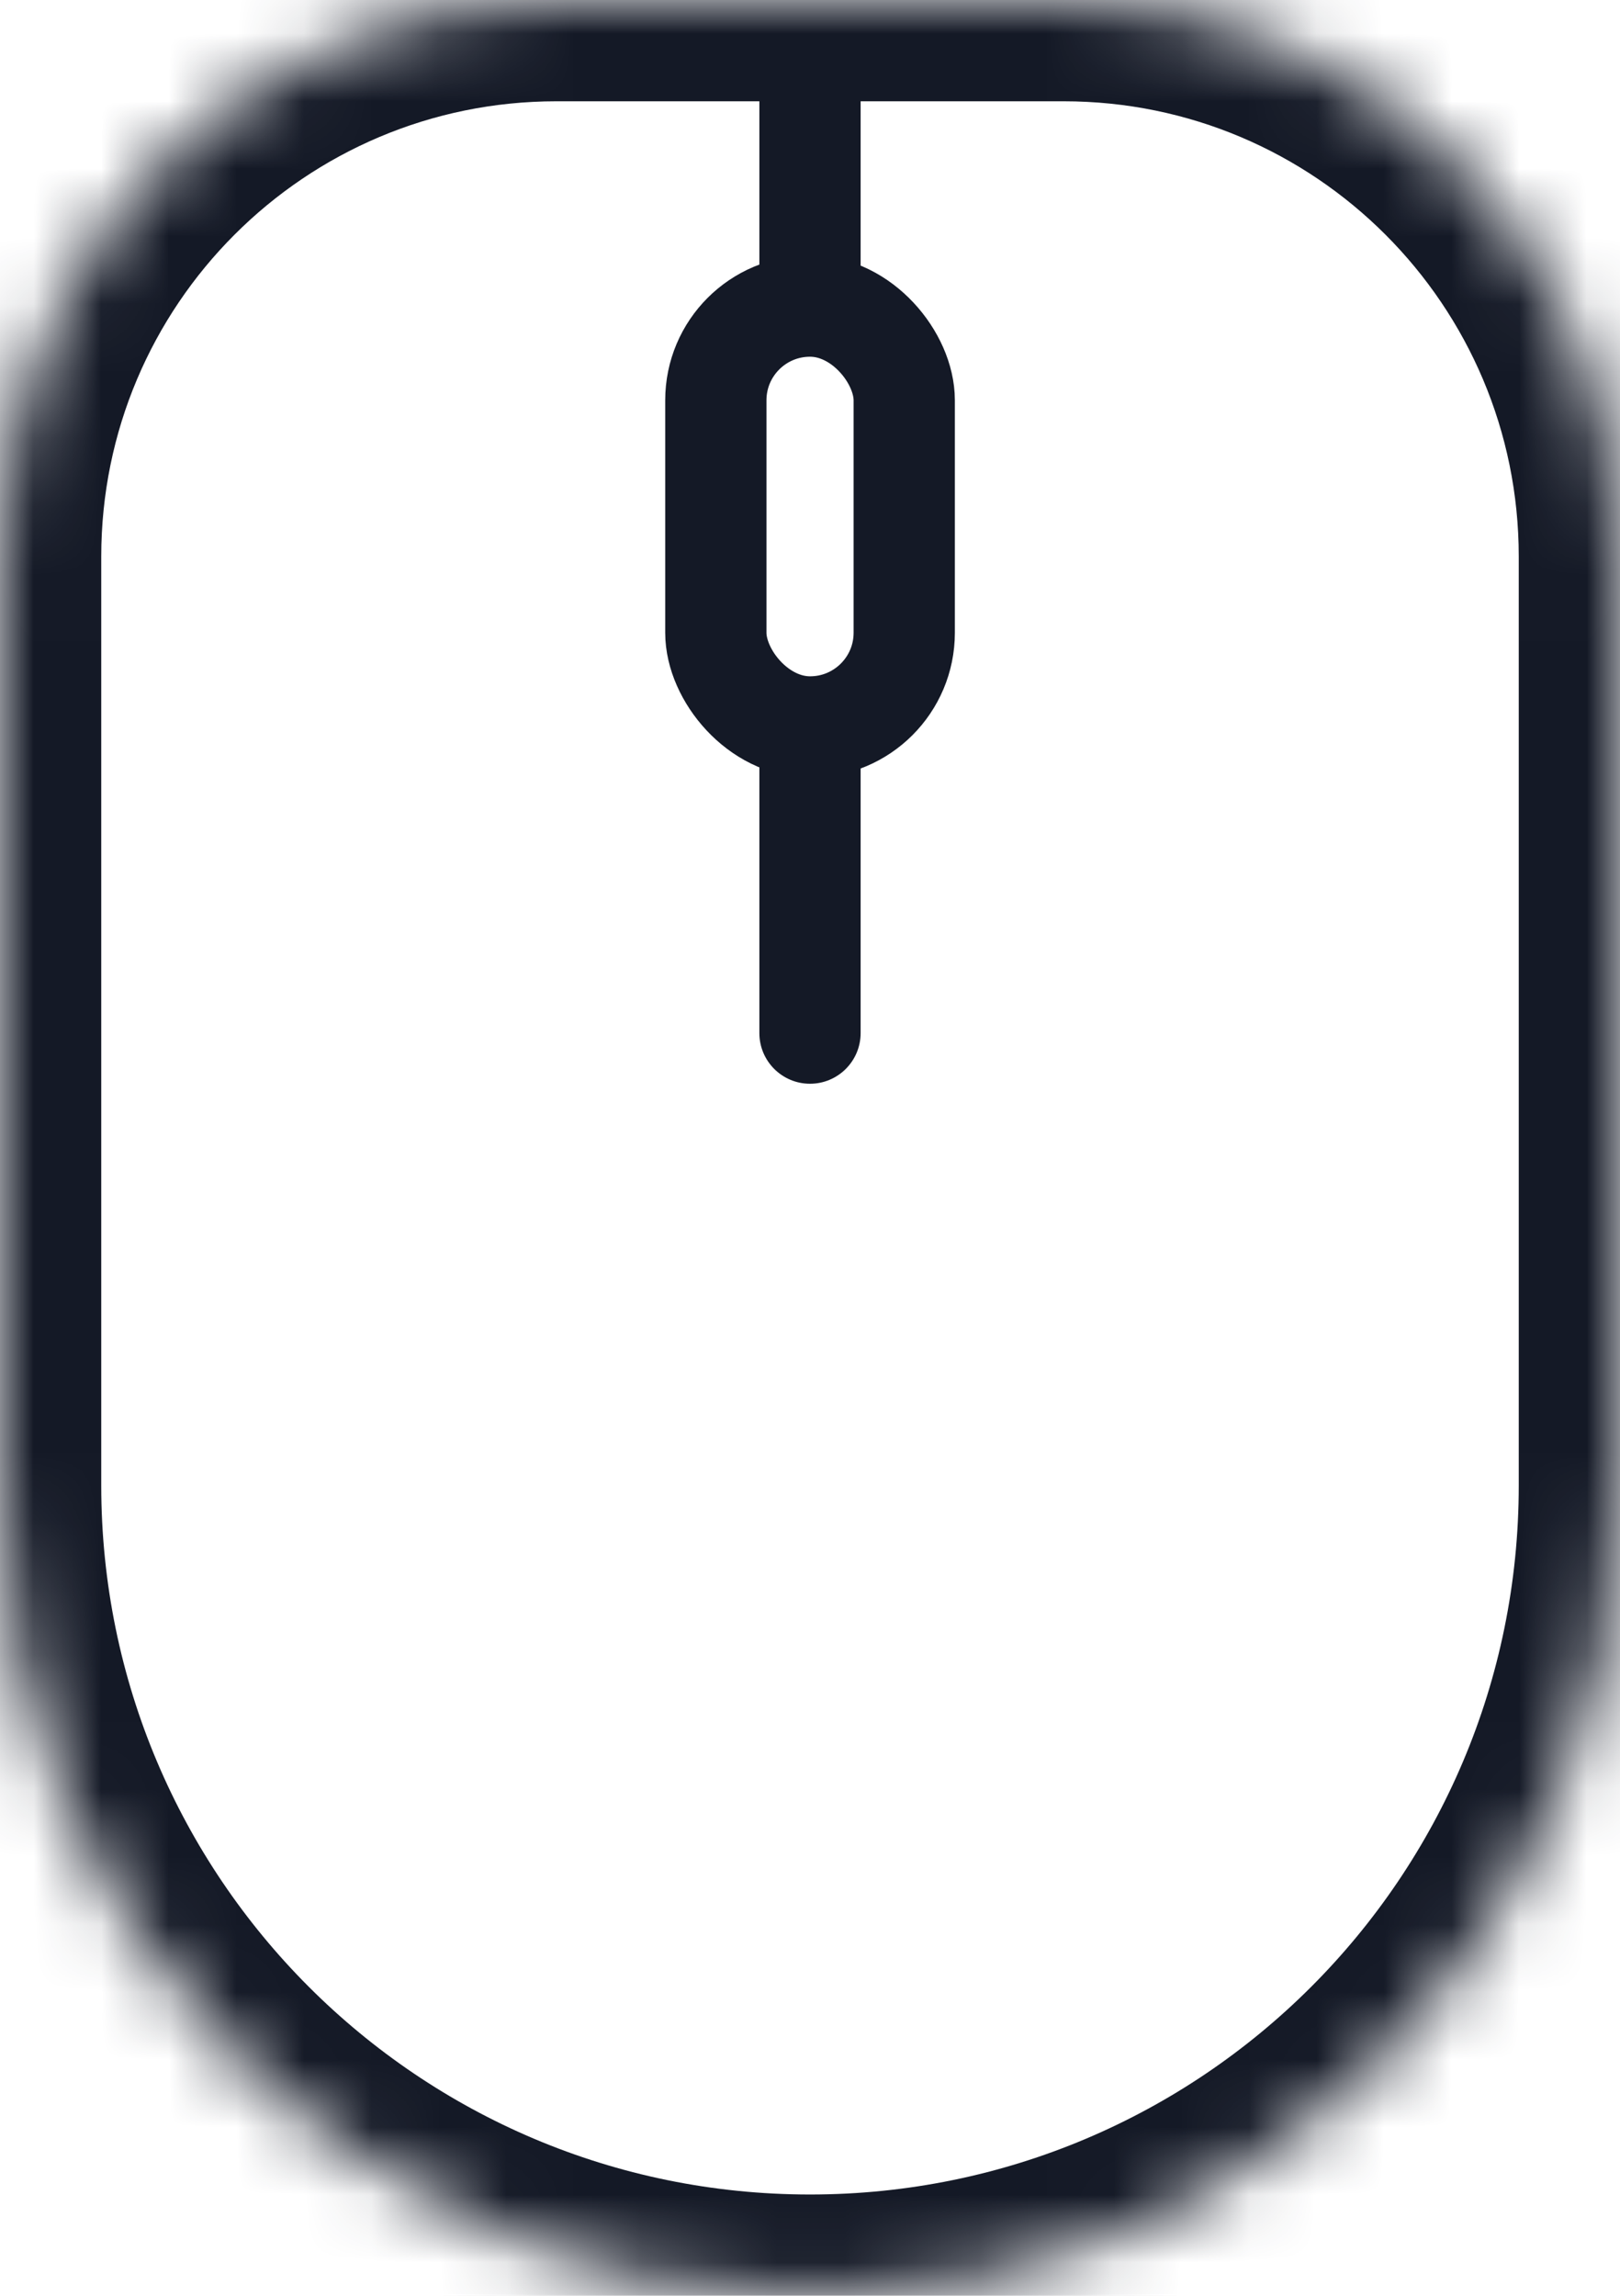 <svg width="24" height="34" viewBox="0 0 24 34" fill="none" xmlns="http://www.w3.org/2000/svg">
<mask id="path-1-inside-1_2665_17063" fill="white">
<path d="M0 8.242C0 3.69 3.69 0 8.242 0H12H15.758C20.31 0 24 3.69 24 8.242V22C24 28.627 18.627 34 12 34C5.373 34 0 28.627 0 22V8.242Z"/>
</mask>
<path d="M11.25 15.3C11.25 15.714 11.586 16.05 12 16.05C12.414 16.05 12.75 15.714 12.75 15.3H11.25ZM11.25 0V4.533H12.75V0H11.25ZM11.25 10.767V15.3H12.75V10.767H11.25ZM22.5 8.242V22H25.5V8.242H22.5ZM1.5 22V8.242H-1.5V22H1.5ZM8.242 1.5H12V-1.5H8.242V1.5ZM12 1.5H15.758V-1.5H12V1.5ZM12 32.5C6.201 32.5 1.5 27.799 1.5 22H-1.5C-1.5 29.456 4.544 35.5 12 35.5V32.5ZM22.5 22C22.5 27.799 17.799 32.5 12 32.5V35.5C19.456 35.5 25.5 29.456 25.5 22H22.5ZM25.5 8.242C25.5 2.862 21.138 -1.5 15.758 -1.5V1.5C19.481 1.5 22.5 4.519 22.5 8.242H25.5ZM1.5 8.242C1.5 4.519 4.519 1.5 8.242 1.5V-1.5C2.862 -1.5 -1.5 2.862 -1.5 8.242H1.5Z" fill="#141926" mask="url(#path-1-inside-1_2665_17063)"/>
<rect x="10.605" y="4.533" width="2.791" height="6.233" rx="1.395" stroke="#141926" stroke-width="1.5"/>
</svg>
